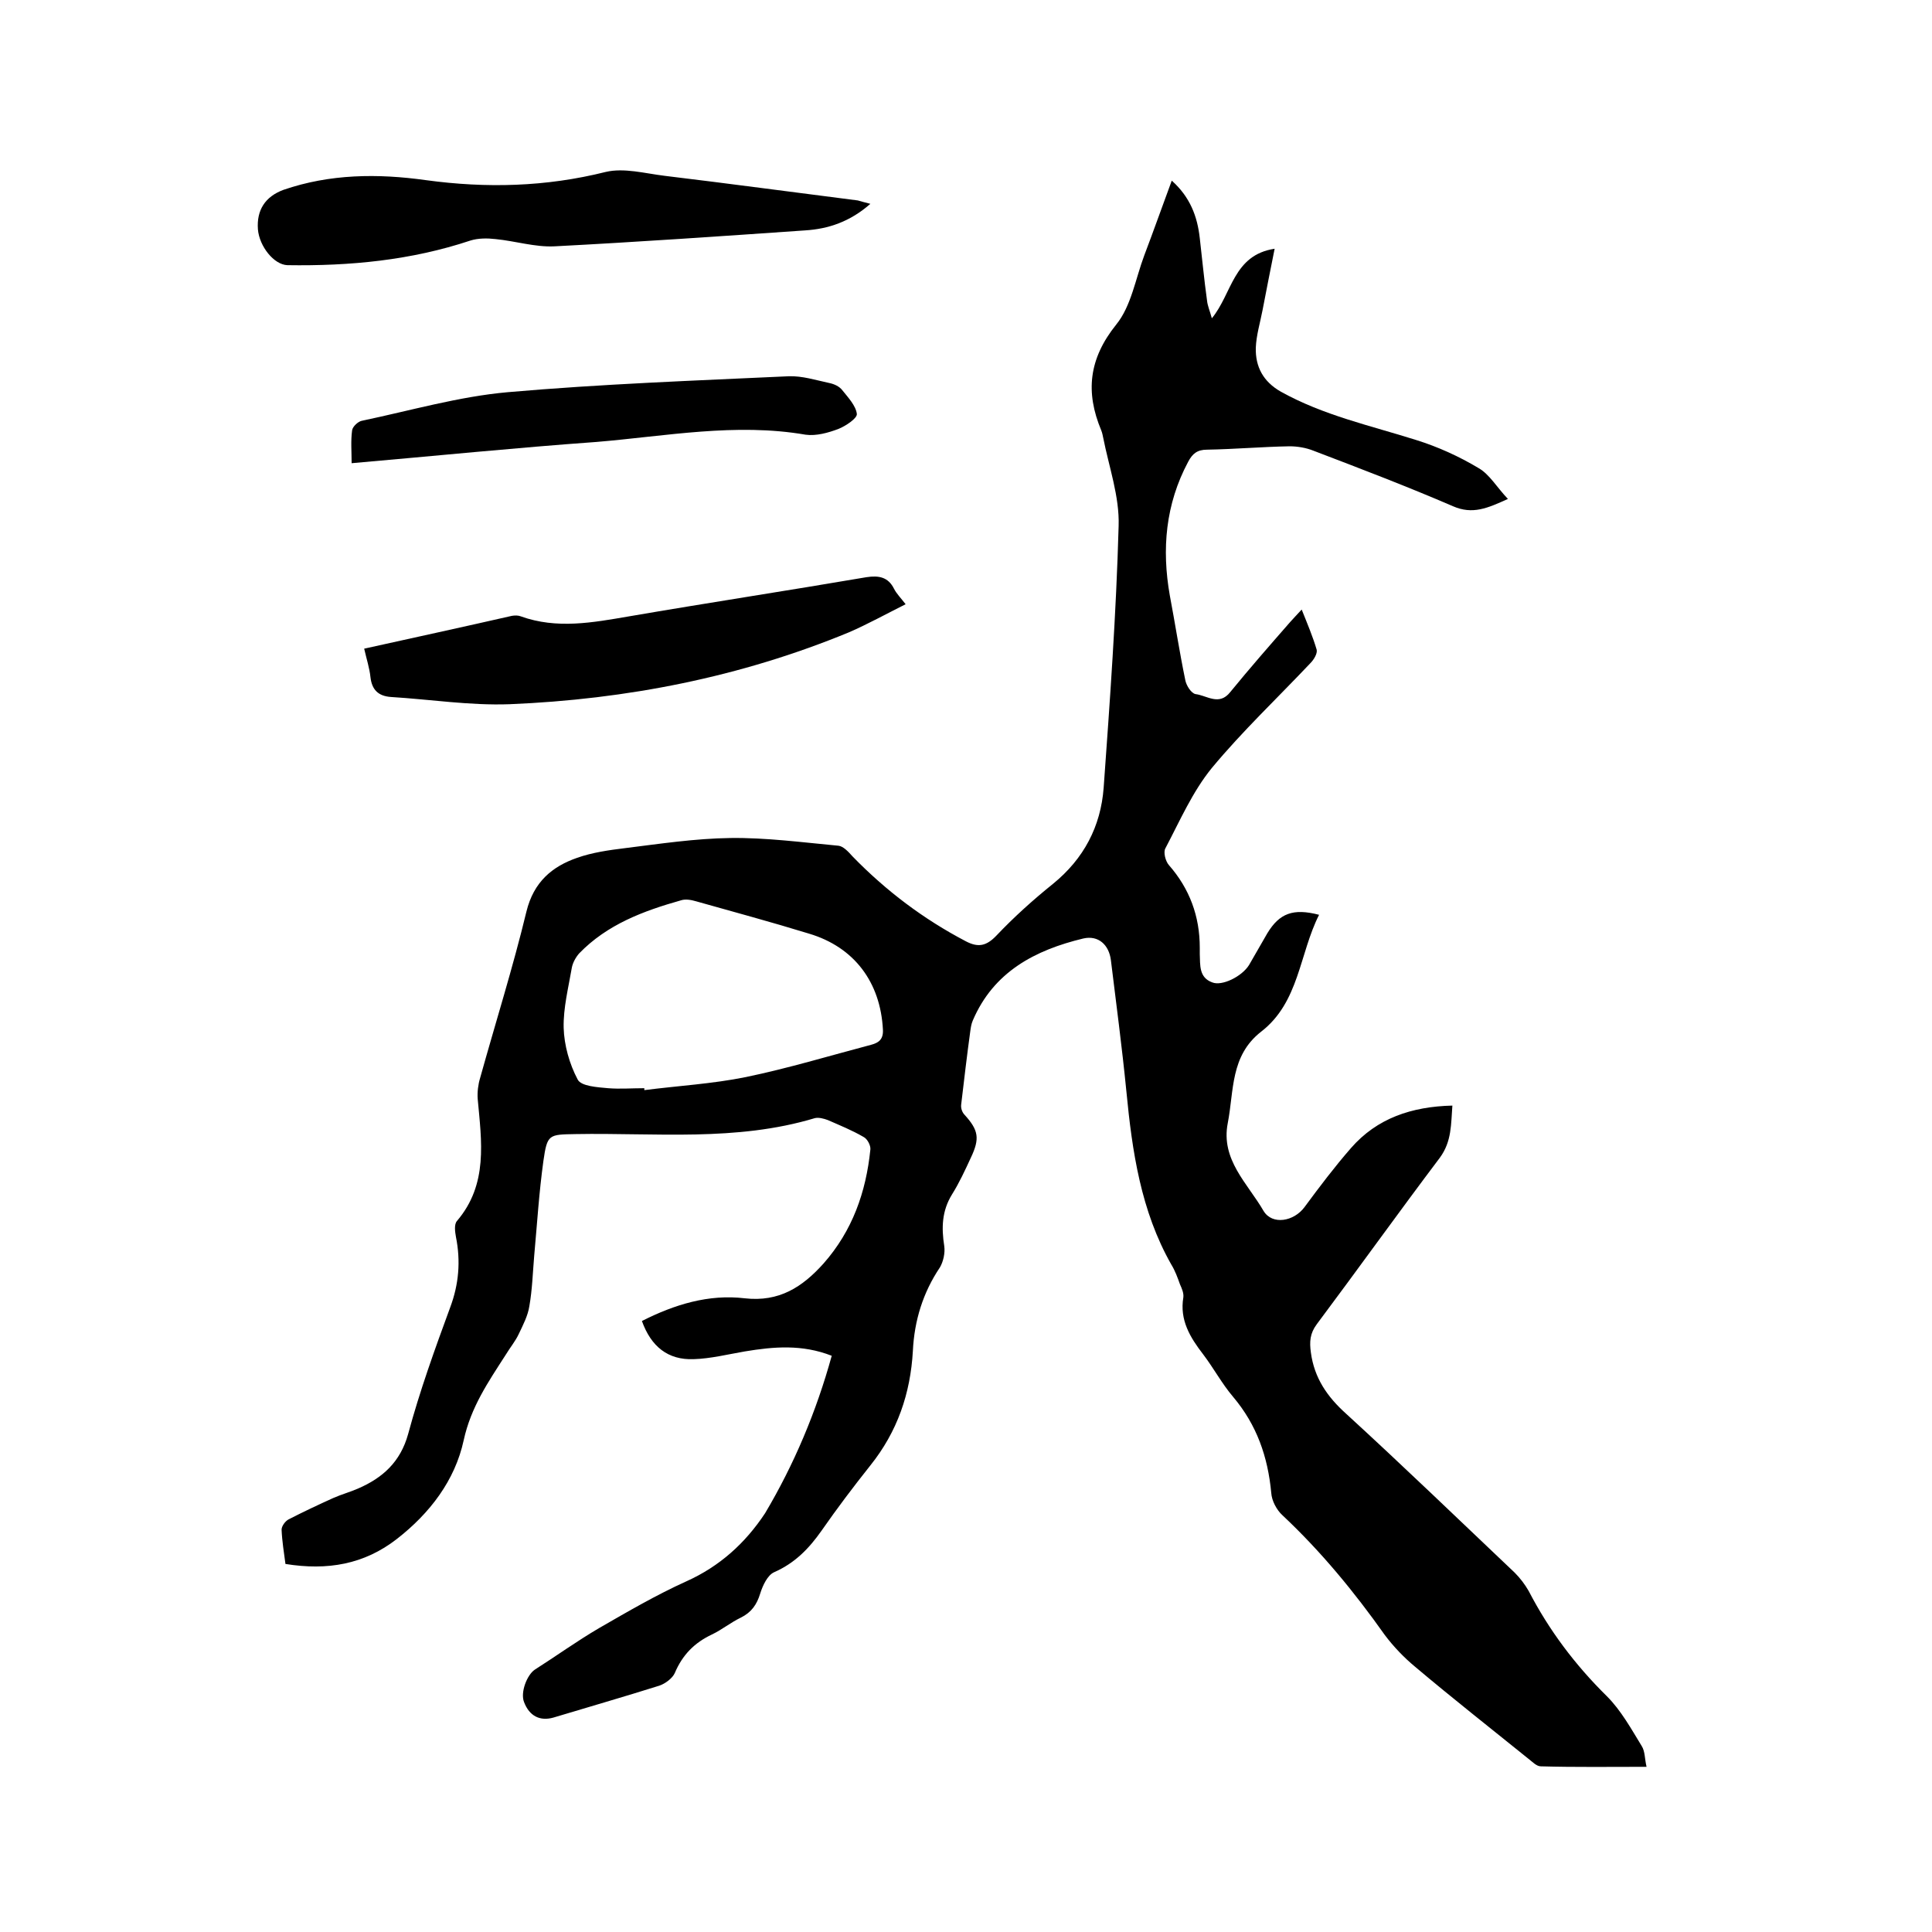<svg enable-background="new 0 0 400 400" viewBox="0 0 400 400" xmlns="http://www.w3.org/2000/svg"><path d="m172.2 280.7c-6.1-2.4-12-1.9-18-.9-3.5.6-7.1 1.5-10.6 1.6-5.3.2-8.8-2.6-10.7-7.9 6.7-3.4 13.8-5.6 21.3-4.7 7.1.8 11.9-2.3 16.3-7.2 6-6.8 8.8-14.8 9.7-23.6.1-.8-.6-2.2-1.4-2.6-2.4-1.4-4.9-2.4-7.4-3.5-.8-.3-1.9-.6-2.7-.4-16.3 4.9-33 3-49.5 3.3-5.6.1-5.9 0-6.7 5.6-.9 6.5-1.3 13-1.9 19.6-.3 3.5-.4 7-1 10.4-.3 2-1.3 3.9-2.2 5.8-.7 1.5-1.8 2.8-2.7 4.3-3.6 5.6-7.2 10.8-8.7 17.7-1.8 8.3-7 15.1-13.8 20.4s-14.4 6.6-23.1 5.2c-.3-2.3-.7-4.7-.8-7.1 0-.7.7-1.7 1.4-2.1 3.1-1.6 6.3-3.1 9.4-4.5 1.6-.7 3.4-1.2 5-1.9 5.1-2.2 8.8-5.5 10.4-11.3 2.4-8.9 5.5-17.5 8.7-26.2 1.8-4.8 2.2-9.6 1.2-14.6-.2-1.1-.4-2.6.2-3.3 6.5-7.6 5.1-16.5 4.3-25.3-.1-1.4.1-3 .5-4.3 3.2-11.5 6.8-22.9 9.6-34.5 1.5-6.1 5.3-9.3 10.5-11.1 3.1-1.1 6.6-1.6 9.9-2 7.2-.9 14.5-2 21.8-2.1 7.4-.1 14.9.9 22.4 1.6 1 .1 2.1 1.3 2.9 2.2 6.9 7.1 14.7 13 23.5 17.6 2.5 1.3 4.2 1 6.3-1.2 3.6-3.8 7.6-7.4 11.7-10.7 6.4-5.2 9.9-11.9 10.5-19.9 1.3-18 2.6-36.1 3.1-54.2.2-6.1-2-12.2-3.2-18.3-.1-.5-.2-1-.4-1.5-3.3-7.9-2.6-14.8 3.1-21.9 3.1-3.8 4-9.5 5.8-14.3 1.9-5 3.7-10.1 5.7-15.5 3.8 3.4 5.3 7.4 5.8 11.9.5 4.3.9 8.6 1.5 12.9.1 1.1.6 2.2 1 3.7 4.2-5.1 4.4-13.1 13-14.4-.9 4.4-1.7 8.6-2.5 12.7-.5 2.6-1.3 5.2-1.4 7.8-.1 3.9 1.5 7 5.2 9.1 8.8 4.9 18.5 7 28 10 4.5 1.4 8.9 3.4 12.9 5.8 2.3 1.3 3.8 4 6.1 6.4-4.2 1.9-7.3 3.3-11.4 1.5-9.5-4.1-19.2-7.8-28.9-11.5-1.5-.6-3.3-.9-4.9-.9-5.7.1-11.4.6-17.1.7-2 0-3 .8-3.9 2.5-4.7 8.8-5.5 18.1-3.8 27.7 1.1 5.8 2 11.7 3.2 17.5.2 1.1 1.2 2.7 2.1 2.9 2.4.3 4.9 2.5 7.2-.4 4-4.9 8.2-9.7 12.4-14.5.7-.8 1.4-1.5 2.4-2.6 1.2 3 2.3 5.6 3.1 8.3.2.8-.6 2.1-1.3 2.8-6.8 7.2-14.1 14.1-20.4 21.7-4 4.9-6.6 10.9-9.6 16.6-.5.8 0 2.7.7 3.5 4.3 4.9 6.4 10.6 6.4 17.1v1.3c.1 2.3-.2 4.9 2.6 5.9 2 .8 6.1-1.2 7.6-3.6 1.3-2.2 2.5-4.4 3.8-6.6 2.5-4.1 5.3-5.2 10.7-3.8-4.1 8.1-4.1 18.1-12 24.2-6.4 5-5.6 12.2-6.9 18.9-1.5 7.6 4.1 12.5 7.4 18.2 1.8 3 6.3 2.2 8.5-.8 3.1-4.2 6.2-8.3 9.6-12.2 5.4-6.2 12.6-8.6 21-8.8-.3 3.8-.1 7.4-2.6 10.8-8.6 11.4-16.9 23-25.5 34.5-1.4 1.9-1.5 3.6-1.2 5.8.7 5.3 3.4 9.2 7.3 12.7 11.8 10.8 23.3 21.9 34.9 32.9 1.1 1.1 2.1 2.4 2.9 3.8 4.2 8.1 9.6 15.3 16.2 21.8 2.9 2.9 5 6.7 7.2 10.3.7 1.1.6 2.6 1 4.3-7.6 0-14.7.1-21.9-.1-.9 0-1.8-1-2.6-1.6-7.8-6.3-15.7-12.5-23.4-19-2.3-1.9-4.5-4.2-6.3-6.6-6.3-8.9-13.2-17.3-21.2-24.8-1.2-1.1-2.2-3-2.3-4.6-.7-7.5-3-14.1-7.9-19.9-2.3-2.7-4-5.9-6.2-8.8-2.7-3.5-4.9-7.1-4.1-11.8.1-.9-.3-1.8-.7-2.7-.5-1.4-1-2.8-1.8-4.1-6.3-11.1-8.1-23.4-9.3-35.9-.9-9.1-2.1-18.1-3.2-27.1-.4-3.2-2.6-5.2-5.7-4.5-10 2.4-18.6 6.9-22.9 17-.3.7-.4 1.4-.5 2.1-.7 5.1-1.3 10.2-1.9 15.3-.1.7.2 1.6.7 2.1 2.9 3.2 3.2 4.9 1.3 8.9-1.2 2.6-2.4 5.2-3.9 7.6-2.1 3.4-2.2 6.9-1.6 10.7.2 1.4-.2 3.2-.9 4.4-3.5 5.2-5.3 11-5.6 17.3-.5 8.8-3.2 16.7-8.8 23.7-3.5 4.4-6.9 8.9-10.1 13.5-2.6 3.7-5.5 6.7-9.8 8.6-1.4.6-2.4 2.8-2.9 4.4-.7 2.3-1.8 3.9-4 5-2.1 1-3.9 2.5-6 3.5-3.6 1.7-6.1 4.2-7.7 8-.5 1.1-2 2.2-3.2 2.6-7.3 2.3-14.6 4.4-21.9 6.6-2.8.8-5-.3-6.1-3.2-.8-2 .6-5.6 2.2-6.7 4.4-2.8 8.7-5.9 13.3-8.6 5.9-3.4 11.9-6.9 18.1-9.7 6.9-3.1 12.2-7.9 16.3-14.1 6-10.1 10.6-21 13.8-32.6zm-38.8-55.4v.4c7-.9 14.1-1.3 21-2.7 8.7-1.8 17.3-4.4 26-6.7 1.5-.4 2.5-1.1 2.4-3.1-.5-9.8-5.9-17.1-15.3-19.9-7.8-2.4-15.6-4.5-23.4-6.7-1-.3-2.2-.5-3.1-.2-7.8 2.2-15.3 5-21.1 11-.7.8-1.3 1.9-1.5 2.9-.7 4.1-1.8 8.4-1.7 12.5.1 3.6 1.2 7.5 2.9 10.7.7 1.4 4.1 1.6 6.3 1.8 2.4.2 4.9 0 7.5 0z"/><path d="m180.2 42.2c-4.2 3.7-8.7 5.2-13.5 5.5-17.3 1.2-34.6 2.4-51.9 3.3-4 .2-8.1-1.1-12.2-1.5-1.7-.2-3.6-.2-5.2.3-12.3 4.1-25 5.3-37.9 5.1-2.8-.1-5.8-3.9-6.1-7.4-.3-4 1.5-6.8 5.3-8.2 9.6-3.3 19.5-3.4 29.5-2 12.5 1.7 24.8 1.4 37.2-1.7 3.8-.9 8.1.3 12.2.8 13.3 1.6 26.6 3.4 40 5.1.7.2 1.4.4 2.6.7z"/><path d="m75.4 134.3c10.4-2.3 20.5-4.5 30.6-6.8.6-.1 1.3-.1 1.8.1 7.5 2.7 14.9 1.3 22.5 0 16.3-2.8 32.7-5.3 49.1-8.1 2.6-.4 4.5 0 5.7 2.4.5 1 1.4 1.9 2.4 3.2-4 2-7.8 4.1-11.7 5.8-22.5 9.3-46.1 13.9-70.3 14.9-8.2.3-16.4-1-24.6-1.5-2.6-.2-3.9-1.5-4.2-4.1-.2-1.9-.8-3.7-1.3-5.9z"/><path d="m72.8 95.9c0-2.4-.2-4.6.1-6.8.1-.8 1.3-1.9 2.1-2 10-2.1 20-5 30.1-5.9 19.4-1.7 38.8-2.4 58.2-3.3 2.8-.1 5.6.8 8.4 1.4 1 .2 2.1.7 2.7 1.5 1.2 1.5 2.8 3.2 3 4.9.1.9-2.3 2.5-3.8 3.1-2.1.8-4.6 1.5-6.8 1.2-14.5-2.5-28.9.3-43.3 1.5-16.7 1.2-33.5 2.9-50.7 4.4z"/></svg>